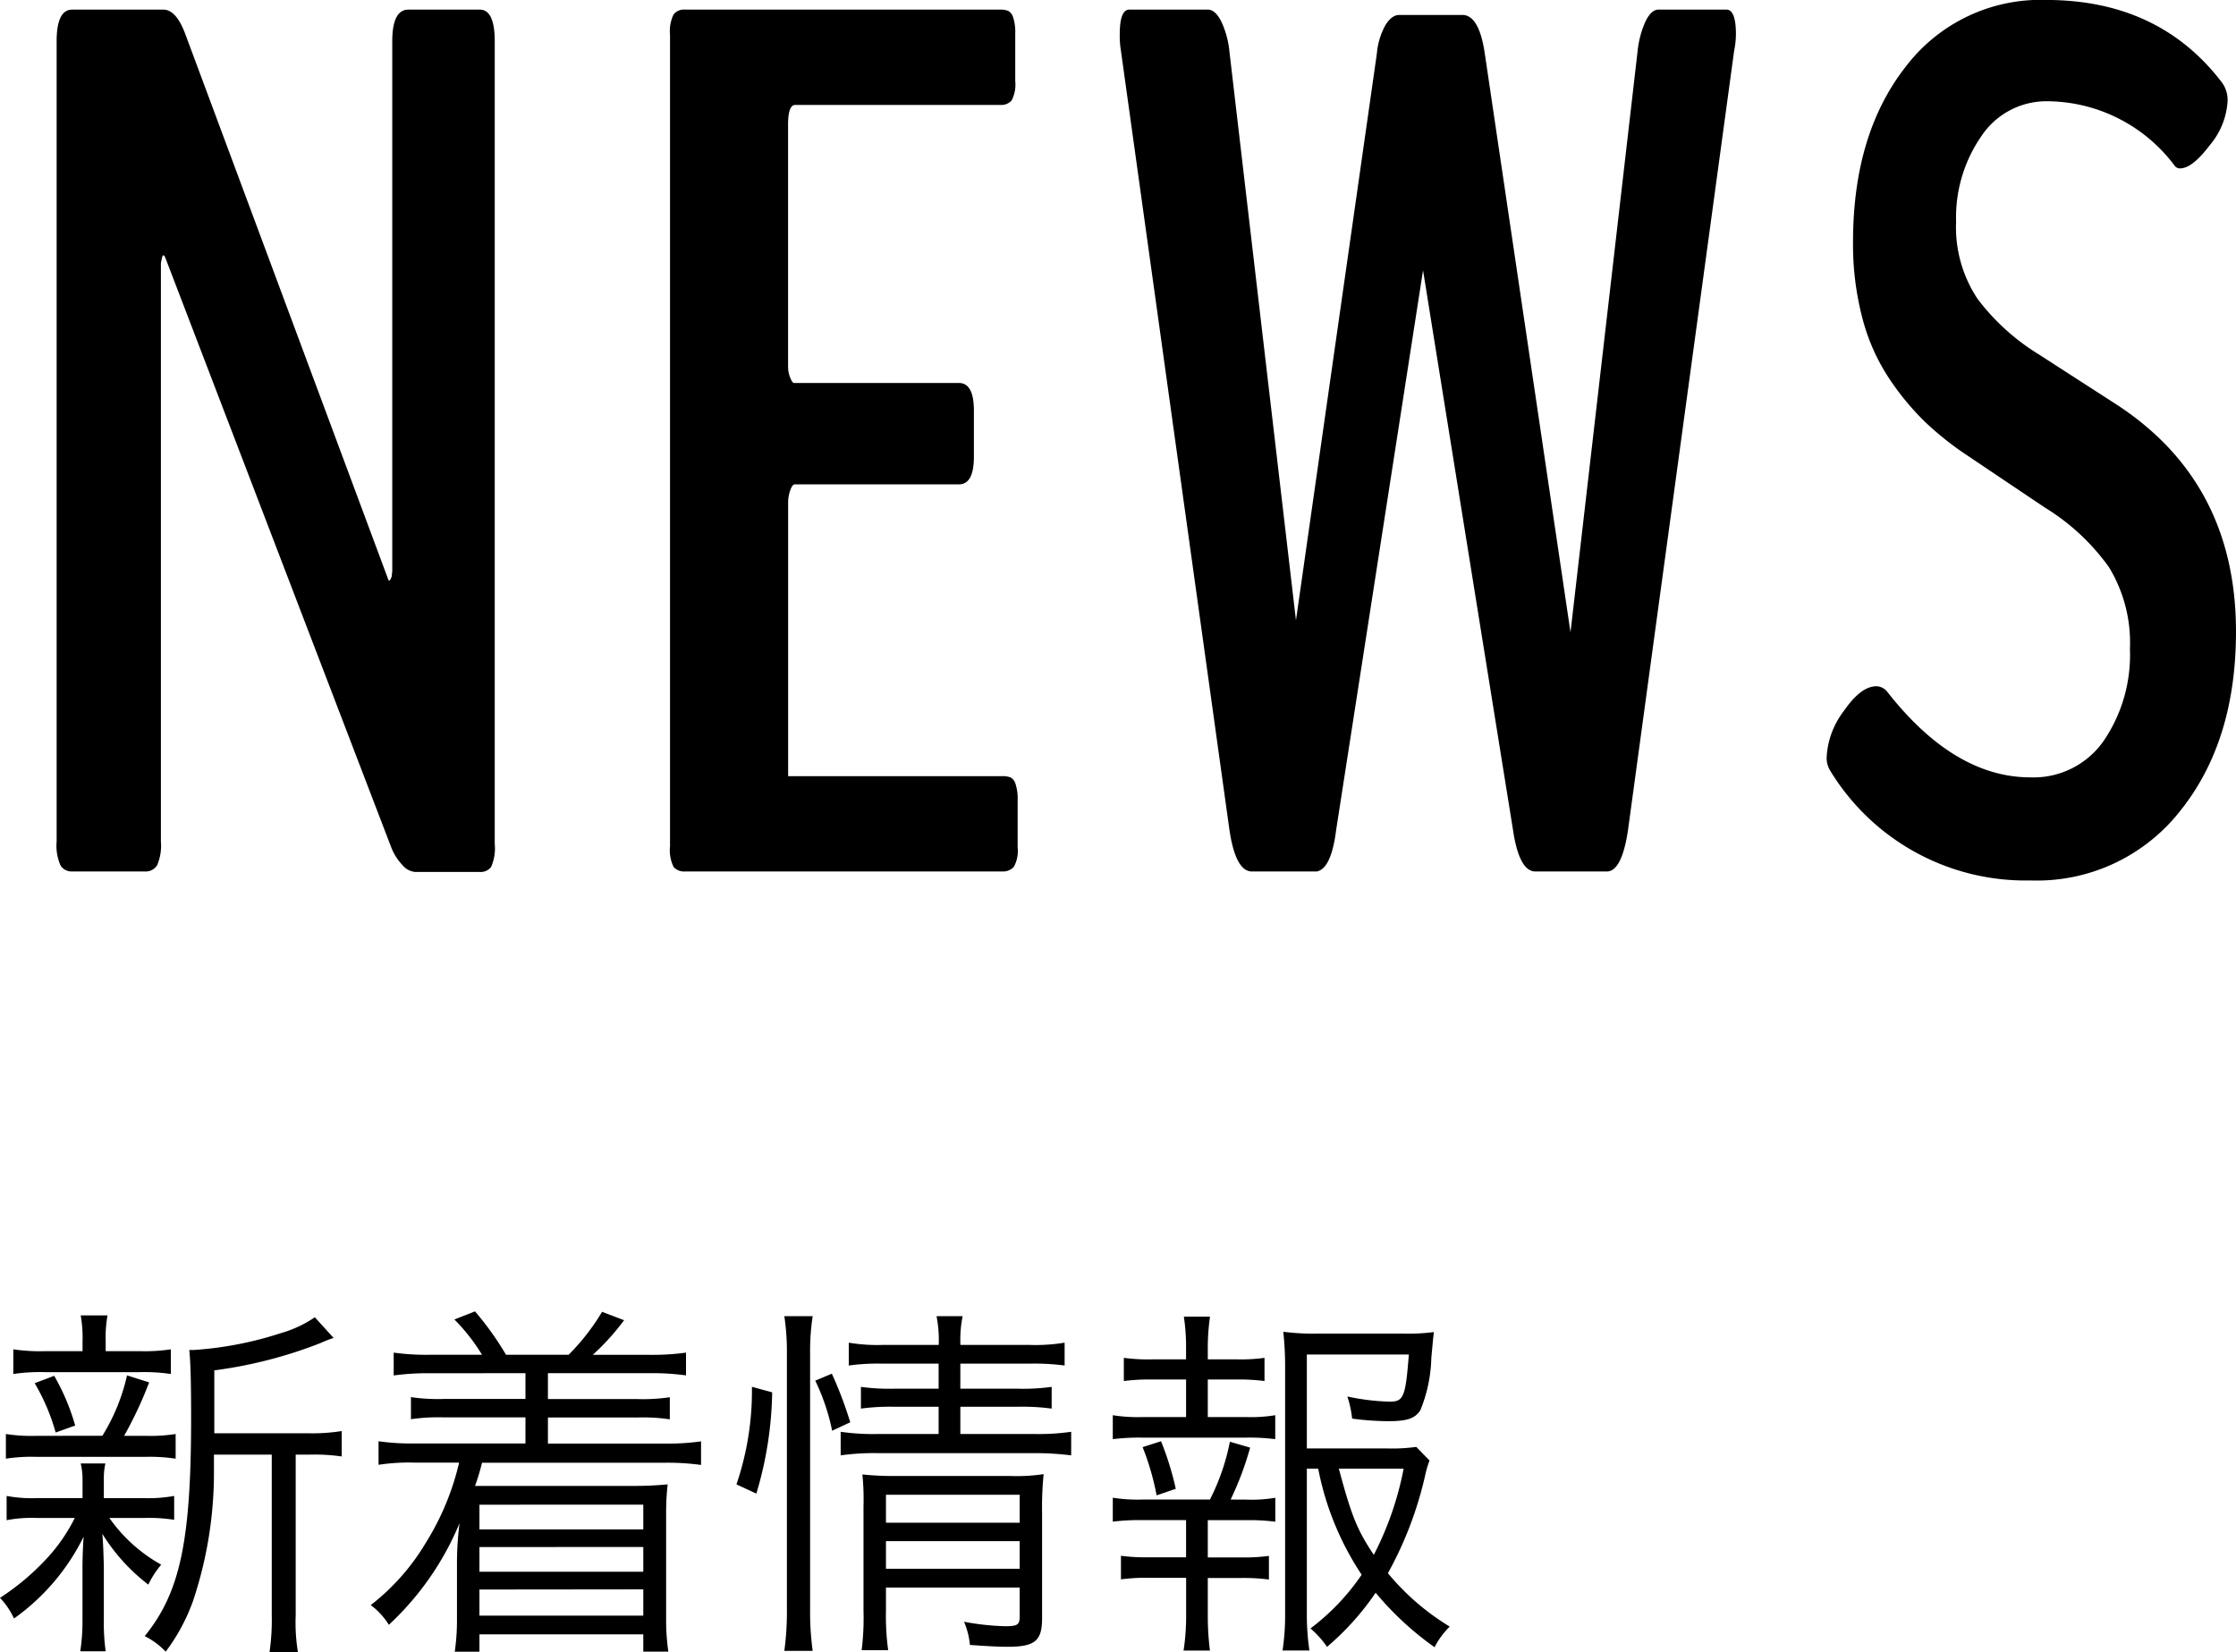 <svg xmlns="http://www.w3.org/2000/svg" width="145.735" height="107.669" viewBox="0 0 145.735 107.669">
  <g id="title" transform="translate(-91.84 -994.203)">
    <g id="H1" transform="translate(91.84 1079.672)">
      <path id="パス_50020" data-name="パス 50020" d="M14.808-12.384v-4.1a29.217,29.217,0,0,0,6.912-1.776,8.007,8.007,0,0,1,.864-.336L21.36-19.944a7.6,7.6,0,0,1-2.208,1.032,23.157,23.157,0,0,1-5.688,1.1h-.288c.072.7.12,1.728.12,4.44,0,8.016-.72,11.376-3.024,14.208A5.043,5.043,0,0,1,11.64,1.848,12.468,12.468,0,0,0,13.416-1.44a26.354,26.354,0,0,0,1.368-8.616v-.936h3.768V-.528a14.543,14.543,0,0,1-.144,2.4h1.848a11.984,11.984,0,0,1-.144-2.4V-10.992H21a12.476,12.476,0,0,1,2.112.12v-1.656a12.174,12.174,0,0,1-2.208.144Zm-7.08-5.352v-.648a8.028,8.028,0,0,1,.12-1.68H6.1a8.311,8.311,0,0,1,.12,1.68v.648h-2.4a11.639,11.639,0,0,1-2.112-.12v1.608a12.165,12.165,0,0,1,2.088-.12H9.936a12.236,12.236,0,0,1,2.04.12v-1.608a11.094,11.094,0,0,1-2.016.12Zm-4.512,5.52a10.644,10.644,0,0,1-1.992-.12v1.608a10.962,10.962,0,0,1,1.992-.12h7.128a11.192,11.192,0,0,1,1.944.12v-1.608a10.541,10.541,0,0,1-1.944.12H8.928A25.438,25.438,0,0,0,10.56-15.7l-1.44-.456a12.747,12.747,0,0,1-1.608,3.936Zm2.5,5.352A11.36,11.36,0,0,1,3.96-4.3,16.054,16.054,0,0,1,.84-1.656,4.912,4.912,0,0,1,1.752-.312,14.219,14.219,0,0,0,6.288-5.64c-.048.792-.072,1.416-.072,1.992V-.24a13.254,13.254,0,0,1-.144,2.064H7.728A13.278,13.278,0,0,1,7.608-.24V-3.72c-.024-.888-.048-1.584-.1-2.112a12.323,12.323,0,0,0,3,3.312,6.012,6.012,0,0,1,.84-1.3A10.154,10.154,0,0,1,7.968-6.864h2.28a10.541,10.541,0,0,1,1.944.12V-8.3a9.306,9.306,0,0,1-1.944.144H7.608V-9.432a4.417,4.417,0,0,1,.1-.984H6.1a4.417,4.417,0,0,1,.12.984V-8.16H3.288A8.857,8.857,0,0,1,1.272-8.3V-6.72A8.764,8.764,0,0,1,3.24-6.864Zm.024-6.024a14.277,14.277,0,0,0-1.368-3.24l-1.272.48a13.382,13.382,0,0,1,1.368,3.216ZM35.088-16.3v1.68H29.76a11.942,11.942,0,0,1-2.136-.12v1.44a12.276,12.276,0,0,1,2.136-.12h5.328v1.7H27.864a14.89,14.89,0,0,1-2.352-.144v1.536a13.074,13.074,0,0,1,2.352-.144h2.9a17.2,17.2,0,0,1-2.16,5.208,14.555,14.555,0,0,1-3.6,4.08A4.617,4.617,0,0,1,26.184.1a18.923,18.923,0,0,0,4.608-6.624,20.443,20.443,0,0,0-.168,2.664v3.6a14.368,14.368,0,0,1-.144,2.112h1.608V.72h10.68V1.848H44.4a14.242,14.242,0,0,1-.144-2.136V-7.152a16.171,16.171,0,0,1,.1-1.9c-.816.072-1.464.1-2.16.1H31.8a13.577,13.577,0,0,0,.456-1.512h11.9a16.336,16.336,0,0,1,2.376.144v-1.536a15.446,15.446,0,0,1-2.376.144H36.552v-1.7h5.832a11.968,11.968,0,0,1,2.112.12v-1.44a11.968,11.968,0,0,1-2.112.12H36.552V-16.3h6.624a16.108,16.108,0,0,1,2.376.144V-17.64a15.884,15.884,0,0,1-2.376.144h-3.7a15.559,15.559,0,0,0,2.04-2.256L40.08-20.3A14.362,14.362,0,0,1,37.9-17.5h-4.08A19.8,19.8,0,0,0,31.8-20.328l-1.344.528a12.338,12.338,0,0,1,1.8,2.3H28.848A15.315,15.315,0,0,1,26.5-17.64v1.488a16.209,16.209,0,0,1,2.352-.144Zm7.68,8.568V-6.12H32.088V-7.728Zm0,2.76V-3.36H32.088V-4.968Zm0,2.76V-.5H32.088v-1.7ZM62.016-16.92v1.632H59.16a13.759,13.759,0,0,1-2.208-.12v1.416a14.361,14.361,0,0,1,2.184-.12h2.88v1.776H58.08a15.017,15.017,0,0,1-2.448-.144v1.536a15.636,15.636,0,0,1,2.448-.144h10.2a18.588,18.588,0,0,1,2.376.144V-12.48a14.814,14.814,0,0,1-2.376.144H63.432v-1.776h3.72a14.464,14.464,0,0,1,2.232.12v-1.416a13.579,13.579,0,0,1-2.208.12H63.432V-16.92H67.9a15.07,15.07,0,0,1,2.328.12v-1.488a11.727,11.727,0,0,1-2.352.144h-4.44a7.972,7.972,0,0,1,.144-1.872h-1.7a8.093,8.093,0,0,1,.144,1.872H58.44a11.207,11.207,0,0,1-2.28-.144V-16.8a13.874,13.874,0,0,1,2.256-.12ZM58.584-2.328H67.3V-.456c0,.552-.144.648-.936.648A16.58,16.58,0,0,1,63.672-.1a5,5,0,0,1,.384,1.512c1.032.072,1.8.12,2.448.12,1.8,0,2.256-.384,2.256-1.872V-7.152a21.835,21.835,0,0,1,.1-2.568,11.877,11.877,0,0,1-2.208.12H59.28a19.3,19.3,0,0,1-2.232-.1,16.174,16.174,0,0,1,.072,2.088V-.84A17.044,17.044,0,0,1,57,1.752h1.728A16.485,16.485,0,0,1,58.584-.84Zm0-1.224v-1.8H67.3v1.8Zm0-3V-8.376H67.3v1.824Zm-8.448-1.9a24.1,24.1,0,0,0,1.032-6.6l-1.32-.36a18.948,18.948,0,0,1-1.008,6.36ZM53.808,1.8A18.794,18.794,0,0,1,53.64-.936V-17.592a14.974,14.974,0,0,1,.168-2.424H51.96a15.588,15.588,0,0,1,.168,2.424V-.96A19.14,19.14,0,0,1,51.96,1.8Zm2.448-14.9a25.4,25.4,0,0,0-1.2-3.168l-1.08.456a13.747,13.747,0,0,1,1.1,3.264Zm30.5,3.024a19.009,19.009,0,0,0,2.832,6.912,14.741,14.741,0,0,1-3.336,3.5,6.265,6.265,0,0,1,1.08,1.2A17.5,17.5,0,0,0,90.5-1.992a19.921,19.921,0,0,0,3.84,3.552A5.225,5.225,0,0,1,95.328.216,15.94,15.94,0,0,1,91.3-3.264a24.156,24.156,0,0,0,2.424-6.36,6.617,6.617,0,0,1,.288-.984l-.864-.888a11.275,11.275,0,0,1-1.92.1H86.016v-6.12h6.648c-.216,2.76-.336,3.072-1.248,3.072a14.948,14.948,0,0,1-2.76-.336,6.978,6.978,0,0,1,.312,1.44,17.972,17.972,0,0,0,2.352.168c1.224,0,1.728-.168,2.088-.7a9.558,9.558,0,0,0,.72-3.408c.12-1.3.12-1.3.168-1.7a13.074,13.074,0,0,1-2.016.1H86.736a15.191,15.191,0,0,1-2.256-.12,21,21,0,0,1,.12,2.256V-.624a15.485,15.485,0,0,1-.168,2.4h1.752a15.7,15.7,0,0,1-.168-2.4V-10.08Zm5.568,0a20.683,20.683,0,0,1-1.944,5.616C89.28-6.1,88.92-7.032,88.1-10.08ZM79.56-13.44v-2.448h1.92a12.535,12.535,0,0,1,1.776.1V-17.3a11.3,11.3,0,0,1-1.776.1H79.56v-.72a14.413,14.413,0,0,1,.144-2.064H78a13.254,13.254,0,0,1,.144,2.064v.72H75.888a11.454,11.454,0,0,1-1.8-.1v1.512a12.683,12.683,0,0,1,1.8-.1h2.256v2.448H75.288a10.413,10.413,0,0,1-1.92-.12V-12a14.117,14.117,0,0,1,1.92-.1h6.768a13.3,13.3,0,0,1,1.9.1v-1.56a9.822,9.822,0,0,1-1.9.12Zm1.488,5.376a20.384,20.384,0,0,0,1.272-3.384L81-11.832a14.361,14.361,0,0,1-1.3,3.768H75.288a10.1,10.1,0,0,1-1.92-.12v1.56a14.575,14.575,0,0,1,1.92-.1h2.856V-4.3H75.7a11.85,11.85,0,0,1-1.8-.1v1.536a12.683,12.683,0,0,1,1.8-.1h2.448V-.5a14.58,14.58,0,0,1-.168,2.28H79.7A17.893,17.893,0,0,1,79.56-.5V-2.952h2.208a12.754,12.754,0,0,1,1.776.1V-4.392a11.7,11.7,0,0,1-1.776.1H79.56V-6.72h2.5a13.515,13.515,0,0,1,1.9.1v-1.56a9.231,9.231,0,0,1-1.9.12Zm-3.576-.7a19.3,19.3,0,0,0-.96-3.1l-1.2.384a16.956,16.956,0,0,1,.912,3.144Z" transform="translate(-0.84 20.328)"/>
    </g>
    <g id="H2" transform="translate(95.531 994.203)">
      <path id="パス_50019" data-name="パス 50019" d="M5.547,0a.848.848,0,0,1-.762-.391,3.208,3.208,0,0,1-.254-1.562V-54.1q0-2.07,1.016-2.07h5.938q.82,0,1.406,1.523L26.133-19.062q.078.273.234-.156l.039-.352V-54.1q0-2.07,1.055-2.07h4.648q.977,0,.977,2.07V-1.8a3.043,3.043,0,0,1-.234,1.5.845.845,0,0,1-.742.332H27.891a1.239,1.239,0,0,1-.84-.469A3.505,3.505,0,0,1,26.328-1.6L11.6-40.039q-.156-.312-.234.2a.866.866,0,0,0-.039.273V-1.953a3.208,3.208,0,0,1-.254,1.563.886.886,0,0,1-.8.391ZM45.486,0a.894.894,0,0,1-.742-.293,2.466,2.466,0,0,1-.234-1.348V-54.531a2.475,2.475,0,0,1,.234-1.328.867.867,0,0,1,.742-.312H66.033a1.387,1.387,0,0,1,.508.078.7.7,0,0,1,.332.43,3.076,3.076,0,0,1,.137,1.055v3.086a2.26,2.26,0,0,1-.234,1.27.894.894,0,0,1-.742.293H52.673q-.469,0-.469,1.289v15.781a1.928,1.928,0,0,0,.137.7q.137.352.254.352H63.338q.977,0,.977,1.8v3.008q0,1.8-.977,1.8h-10.7q-.156,0-.293.391a2.352,2.352,0,0,0-.137.781V-6.211H66.15a1.521,1.521,0,0,1,.547.078.7.7,0,0,1,.332.43,3.076,3.076,0,0,1,.137,1.055v3.086a2.116,2.116,0,0,1-.254,1.27A.954.954,0,0,1,66.15,0ZM82.378,0q-1.016-.078-1.406-2.7L73.9-53.477a5.9,5.9,0,0,1-.078-1.094q0-1.6.625-1.6h5.117q.469,0,.859.742a5.9,5.9,0,0,1,.547,1.992l4.336,37.07L90.581-53.32a4.6,4.6,0,0,1,.566-1.855q.41-.645.879-.645h4.219q1.016.117,1.367,2.5L103.2-15.586l4.375-37.891a6.191,6.191,0,0,1,.527-1.953q.371-.742.84-.742h4.414q.625,0,.625,1.6a5.6,5.6,0,0,1-.117,1.094L106.948-2.7Q106.558-.078,105.62,0h-4.766q-1.016-.078-1.406-2.734L93.589-39.18,87.925-2.7Q87.612-.2,86.675,0Zm51.814-56.8q7.344,0,11.445,5.352a1.928,1.928,0,0,1,.391,1.211,4.87,4.87,0,0,1-1.152,2.891q-1.152,1.523-1.934,1.523a.411.411,0,0,1-.352-.156,10.433,10.433,0,0,0-8.281-4.219,5.092,5.092,0,0,0-4.336,2.285,9.292,9.292,0,0,0-1.641,5.566,8.42,8.42,0,0,0,1.406,5.039,14.548,14.548,0,0,0,4.023,3.633l4.961,3.2q7.852,5.078,7.852,14.844,0,7.148-3.633,11.68A11.867,11.867,0,0,1,133.177.586,14.9,14.9,0,0,1,120.13-6.562a1.589,1.589,0,0,1-.234-.9,5.4,5.4,0,0,1,1.113-2.988q1.113-1.621,2.129-1.621a.926.926,0,0,1,.7.352q4.375,5.586,9.336,5.586A5.564,5.564,0,0,0,137.942-8.5a9.934,9.934,0,0,0,1.719-6,9.445,9.445,0,0,0-1.367-5.332,14.322,14.322,0,0,0-4.18-3.887l-5-3.359a20.2,20.2,0,0,1-2.852-2.266,17.436,17.436,0,0,1-2.324-2.832,13.063,13.063,0,0,1-1.719-3.906,18.957,18.957,0,0,1-.605-4.941q0-7.031,3.418-11.406A11.028,11.028,0,0,1,134.192-56.8Z" transform="translate(-4.531 56.797)"/>
    </g>
  </g>
</svg>
